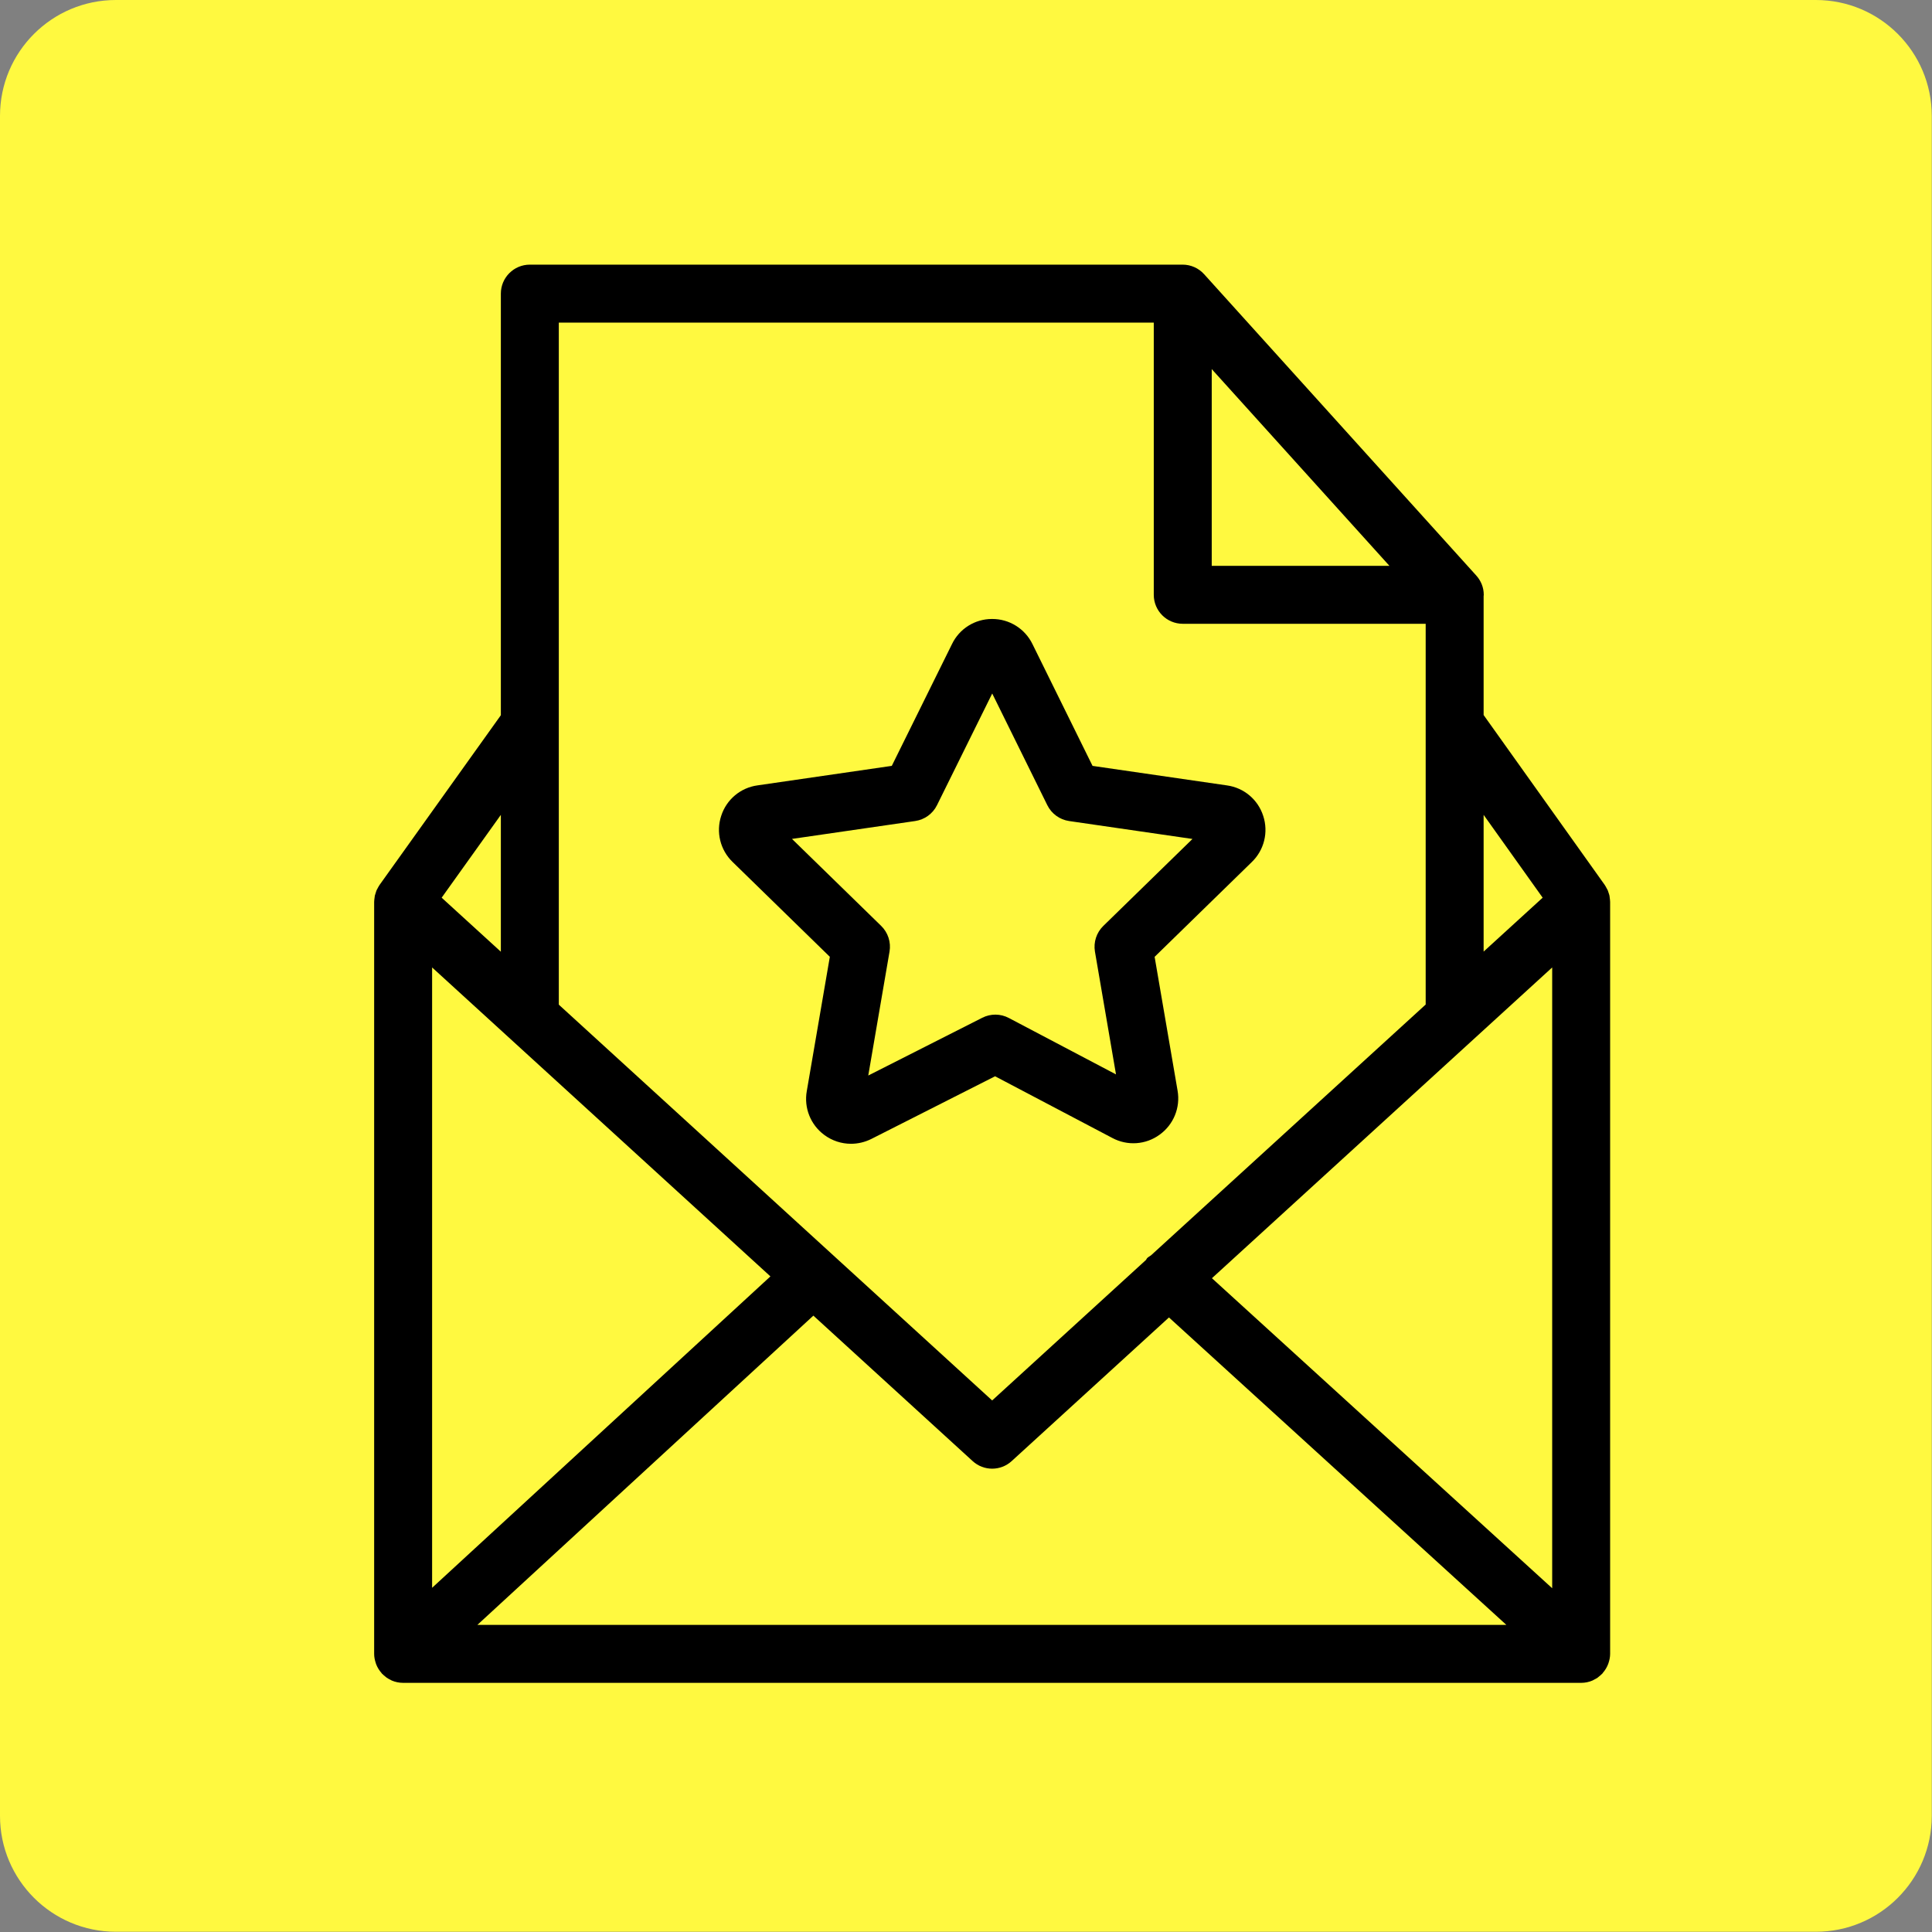 <?xml version="1.0" encoding="UTF-8"?> <svg xmlns="http://www.w3.org/2000/svg" viewBox="0 0 100.00 100.00"><rect x="0" y="0" width="100.00" height="100.00" fill="#808080" stroke="none"/><path color="rgb(51, 51, 51)" fill-rule="evenodd" fill="#fff940" x="0" y="0" width="100" height="100" rx="6" ry="6" id="tSvg77288c8312" title="Rectangle 3" fill-opacity="1" stroke="none" stroke-opacity="1" d="M0 6C0 2.686 2.686 0 6 0H93.988C97.302 0 99.988 2.686 99.988 6V93.988C99.988 97.302 97.302 99.988 93.988 99.988H6C2.686 99.988 0 97.302 0 93.988Z"></path><path fill="#000000" stroke="#000000" fill-opacity="1" stroke-width="0" stroke-opacity="1" color="rgb(51, 51, 51)" fill-rule="evenodd" id="tSvgc4b1989a6f" title="Path 5" d="M83.261 86.062C83.308 85.917 83.34 85.764 83.34 85.603C83.34 72.627 83.34 59.651 83.34 46.675C83.34 46.668 83.339 46.662 83.338 46.656C83.337 46.595 83.328 46.534 83.32 46.473C83.315 46.435 83.314 46.397 83.306 46.36C83.296 46.311 83.277 46.265 83.262 46.217C83.262 46.215 83.261 46.213 83.26 46.212C83.253 46.192 83.249 46.172 83.241 46.152C83.232 46.128 83.226 46.103 83.216 46.08C83.201 46.045 83.178 46.012 83.16 45.977C83.132 45.924 83.105 45.87 83.071 45.821C83.067 45.816 83.065 45.81 83.062 45.805C80.972 42.873 78.882 39.941 76.792 37.01C76.792 34.958 76.792 32.907 76.792 30.855C76.793 30.832 76.799 30.81 76.799 30.787C76.799 30.399 76.648 30.049 76.406 29.784C76.406 29.783 76.406 29.783 76.405 29.783C76.404 29.782 76.404 29.781 76.403 29.78C76.383 29.758 76.365 29.735 76.343 29.714C71.67 24.54 66.998 19.367 62.325 14.193C62.325 14.193 62.324 14.193 62.324 14.192C62.042 13.879 61.64 13.699 61.218 13.698C49.953 13.698 38.688 13.698 27.424 13.698C26.596 13.698 25.924 14.37 25.924 15.198C25.924 22.472 25.924 29.745 25.924 37.019C23.832 39.947 21.739 42.875 19.647 45.803C19.644 45.808 19.641 45.813 19.638 45.818C19.601 45.871 19.572 45.929 19.542 45.986C19.526 46.017 19.506 46.046 19.492 46.078C19.482 46.102 19.475 46.127 19.466 46.152C19.458 46.173 19.454 46.193 19.447 46.214C19.445 46.218 19.444 46.222 19.443 46.226C19.429 46.271 19.411 46.315 19.401 46.36C19.393 46.398 19.392 46.438 19.386 46.478C19.378 46.537 19.369 46.596 19.368 46.656C19.367 46.662 19.366 46.669 19.366 46.676C19.366 59.652 19.366 72.629 19.366 85.605C19.366 85.77 19.399 85.925 19.448 86.073C19.455 86.093 19.459 86.112 19.466 86.131C19.53 86.301 19.626 86.458 19.747 86.594C19.754 86.602 19.756 86.612 19.763 86.62C19.769 86.627 19.777 86.632 19.784 86.638C19.832 86.688 19.886 86.732 19.941 86.776C19.967 86.796 19.99 86.82 20.017 86.838C20.081 86.882 20.15 86.918 20.22 86.952C20.24 86.962 20.258 86.975 20.278 86.984C20.459 87.061 20.658 87.104 20.867 87.104C41.191 87.104 61.515 87.104 81.84 87.104C82.049 87.104 82.248 87.061 82.428 86.983C82.457 86.971 82.483 86.953 82.51 86.939C82.571 86.908 82.633 86.876 82.69 86.837C82.72 86.816 82.747 86.789 82.776 86.766C82.827 86.725 82.877 86.684 82.921 86.637C82.93 86.63 82.938 86.622 82.946 86.615C82.954 86.606 82.956 86.594 82.964 86.585C83.083 86.45 83.176 86.295 83.239 86.127C83.249 86.105 83.254 86.084 83.261 86.062ZM22.366 50.075C28.203 55.406 34.04 60.736 39.877 66.066C34.04 71.439 28.203 76.812 22.366 82.184C22.366 71.481 22.366 60.778 22.366 50.075ZM42.1 68.097C44.847 70.606 47.595 73.115 50.342 75.624C50.914 76.15 51.794 76.15 52.366 75.624C55.079 73.147 57.792 70.669 60.505 68.191C66.326 73.495 72.147 78.799 77.968 84.103C60.215 84.103 42.463 84.103 24.71 84.103C30.507 78.768 36.303 73.433 42.1 68.097ZM62.729 66.16C68.599 60.799 74.47 55.437 80.341 50.075C80.341 60.786 80.341 71.497 80.341 82.207C74.47 76.858 68.599 71.509 62.729 66.16ZM62.719 19.104C65.785 22.498 68.851 25.893 71.917 29.288C68.851 29.288 65.785 29.288 62.719 29.288C62.719 25.893 62.719 22.498 62.719 19.104ZM79.848 46.464C78.829 47.394 77.811 48.324 76.792 49.254C76.792 46.895 76.792 44.536 76.792 42.177C77.811 43.606 78.829 45.035 79.848 46.464ZM59.719 16.698C59.719 21.395 59.719 26.091 59.719 30.787C59.719 31.616 60.391 32.287 61.219 32.287C65.41 32.287 69.601 32.287 73.793 32.287C73.793 38.856 73.793 45.425 73.793 51.994C69.054 56.321 64.316 60.648 59.577 64.975C59.509 65.028 59.43 65.061 59.369 65.127C59.346 65.153 59.34 65.184 59.319 65.212C56.664 67.636 54.009 70.062 51.354 72.487C43.877 65.658 36.401 58.83 28.924 52.001C28.924 40.233 28.924 28.466 28.924 16.698C39.189 16.698 49.454 16.698 59.719 16.698ZM25.924 49.261C24.903 48.329 23.882 47.396 22.86 46.464C23.882 45.035 24.903 43.606 25.924 42.177C25.924 44.538 25.924 46.9 25.924 49.261Z"></path><path fill="#000000" stroke="#000000" fill-opacity="1" stroke-width="0" stroke-opacity="1" color="rgb(51, 51, 51)" fill-rule="evenodd" id="tSvg36e9847d52" title="Path 6" d="M42.952 49.524C42.554 51.841 42.157 54.158 41.759 56.474C41.605 57.339 41.953 58.216 42.658 58.739C43.069 59.046 43.555 59.202 44.047 59.202C44.403 59.202 44.763 59.12 45.1 58.952C47.235 57.871 49.37 56.789 51.505 55.708C53.529 56.772 55.552 57.837 57.575 58.902C58.356 59.32 59.307 59.254 60.022 58.731C60.744 58.212 61.105 57.326 60.951 56.45C60.555 54.142 60.159 51.834 59.763 49.526C61.44 47.891 63.116 46.255 64.793 44.619C65.432 44.003 65.662 43.075 65.384 42.232C65.115 41.389 64.387 40.775 63.511 40.653C61.19 40.316 58.87 39.979 56.55 39.642C55.513 37.541 54.477 35.44 53.441 33.339C53.053 32.541 52.242 32.035 51.354 32.038C51.35 32.038 51.345 32.038 51.341 32.038C50.458 32.039 49.653 32.546 49.272 33.343C48.234 35.443 47.197 37.542 46.159 39.641C43.842 39.978 41.525 40.315 39.208 40.651C38.33 40.771 37.6 41.384 37.33 42.227C37.051 43.07 37.28 43.998 37.919 44.615C39.596 46.251 41.274 47.888 42.952 49.524ZM47.37 42.496C47.859 42.425 48.281 42.118 48.499 41.676C49.452 39.749 50.404 37.822 51.357 35.895C52.308 37.822 53.258 39.749 54.209 41.676C54.428 42.119 54.851 42.426 55.339 42.497C57.466 42.806 59.594 43.115 61.722 43.424C60.183 44.925 58.644 46.427 57.105 47.928C56.753 48.273 56.592 48.769 56.674 49.255C57.038 51.374 57.401 53.492 57.764 55.611C55.916 54.637 54.067 53.664 52.218 52.691C51.788 52.463 51.274 52.459 50.841 52.68C48.874 53.676 46.908 54.672 44.941 55.669C45.308 53.531 45.675 51.392 46.042 49.254C46.125 48.768 45.964 48.272 45.611 47.926C44.072 46.425 42.532 44.923 40.993 43.422C43.119 43.113 45.245 42.805 47.37 42.496Z"></path></svg> 